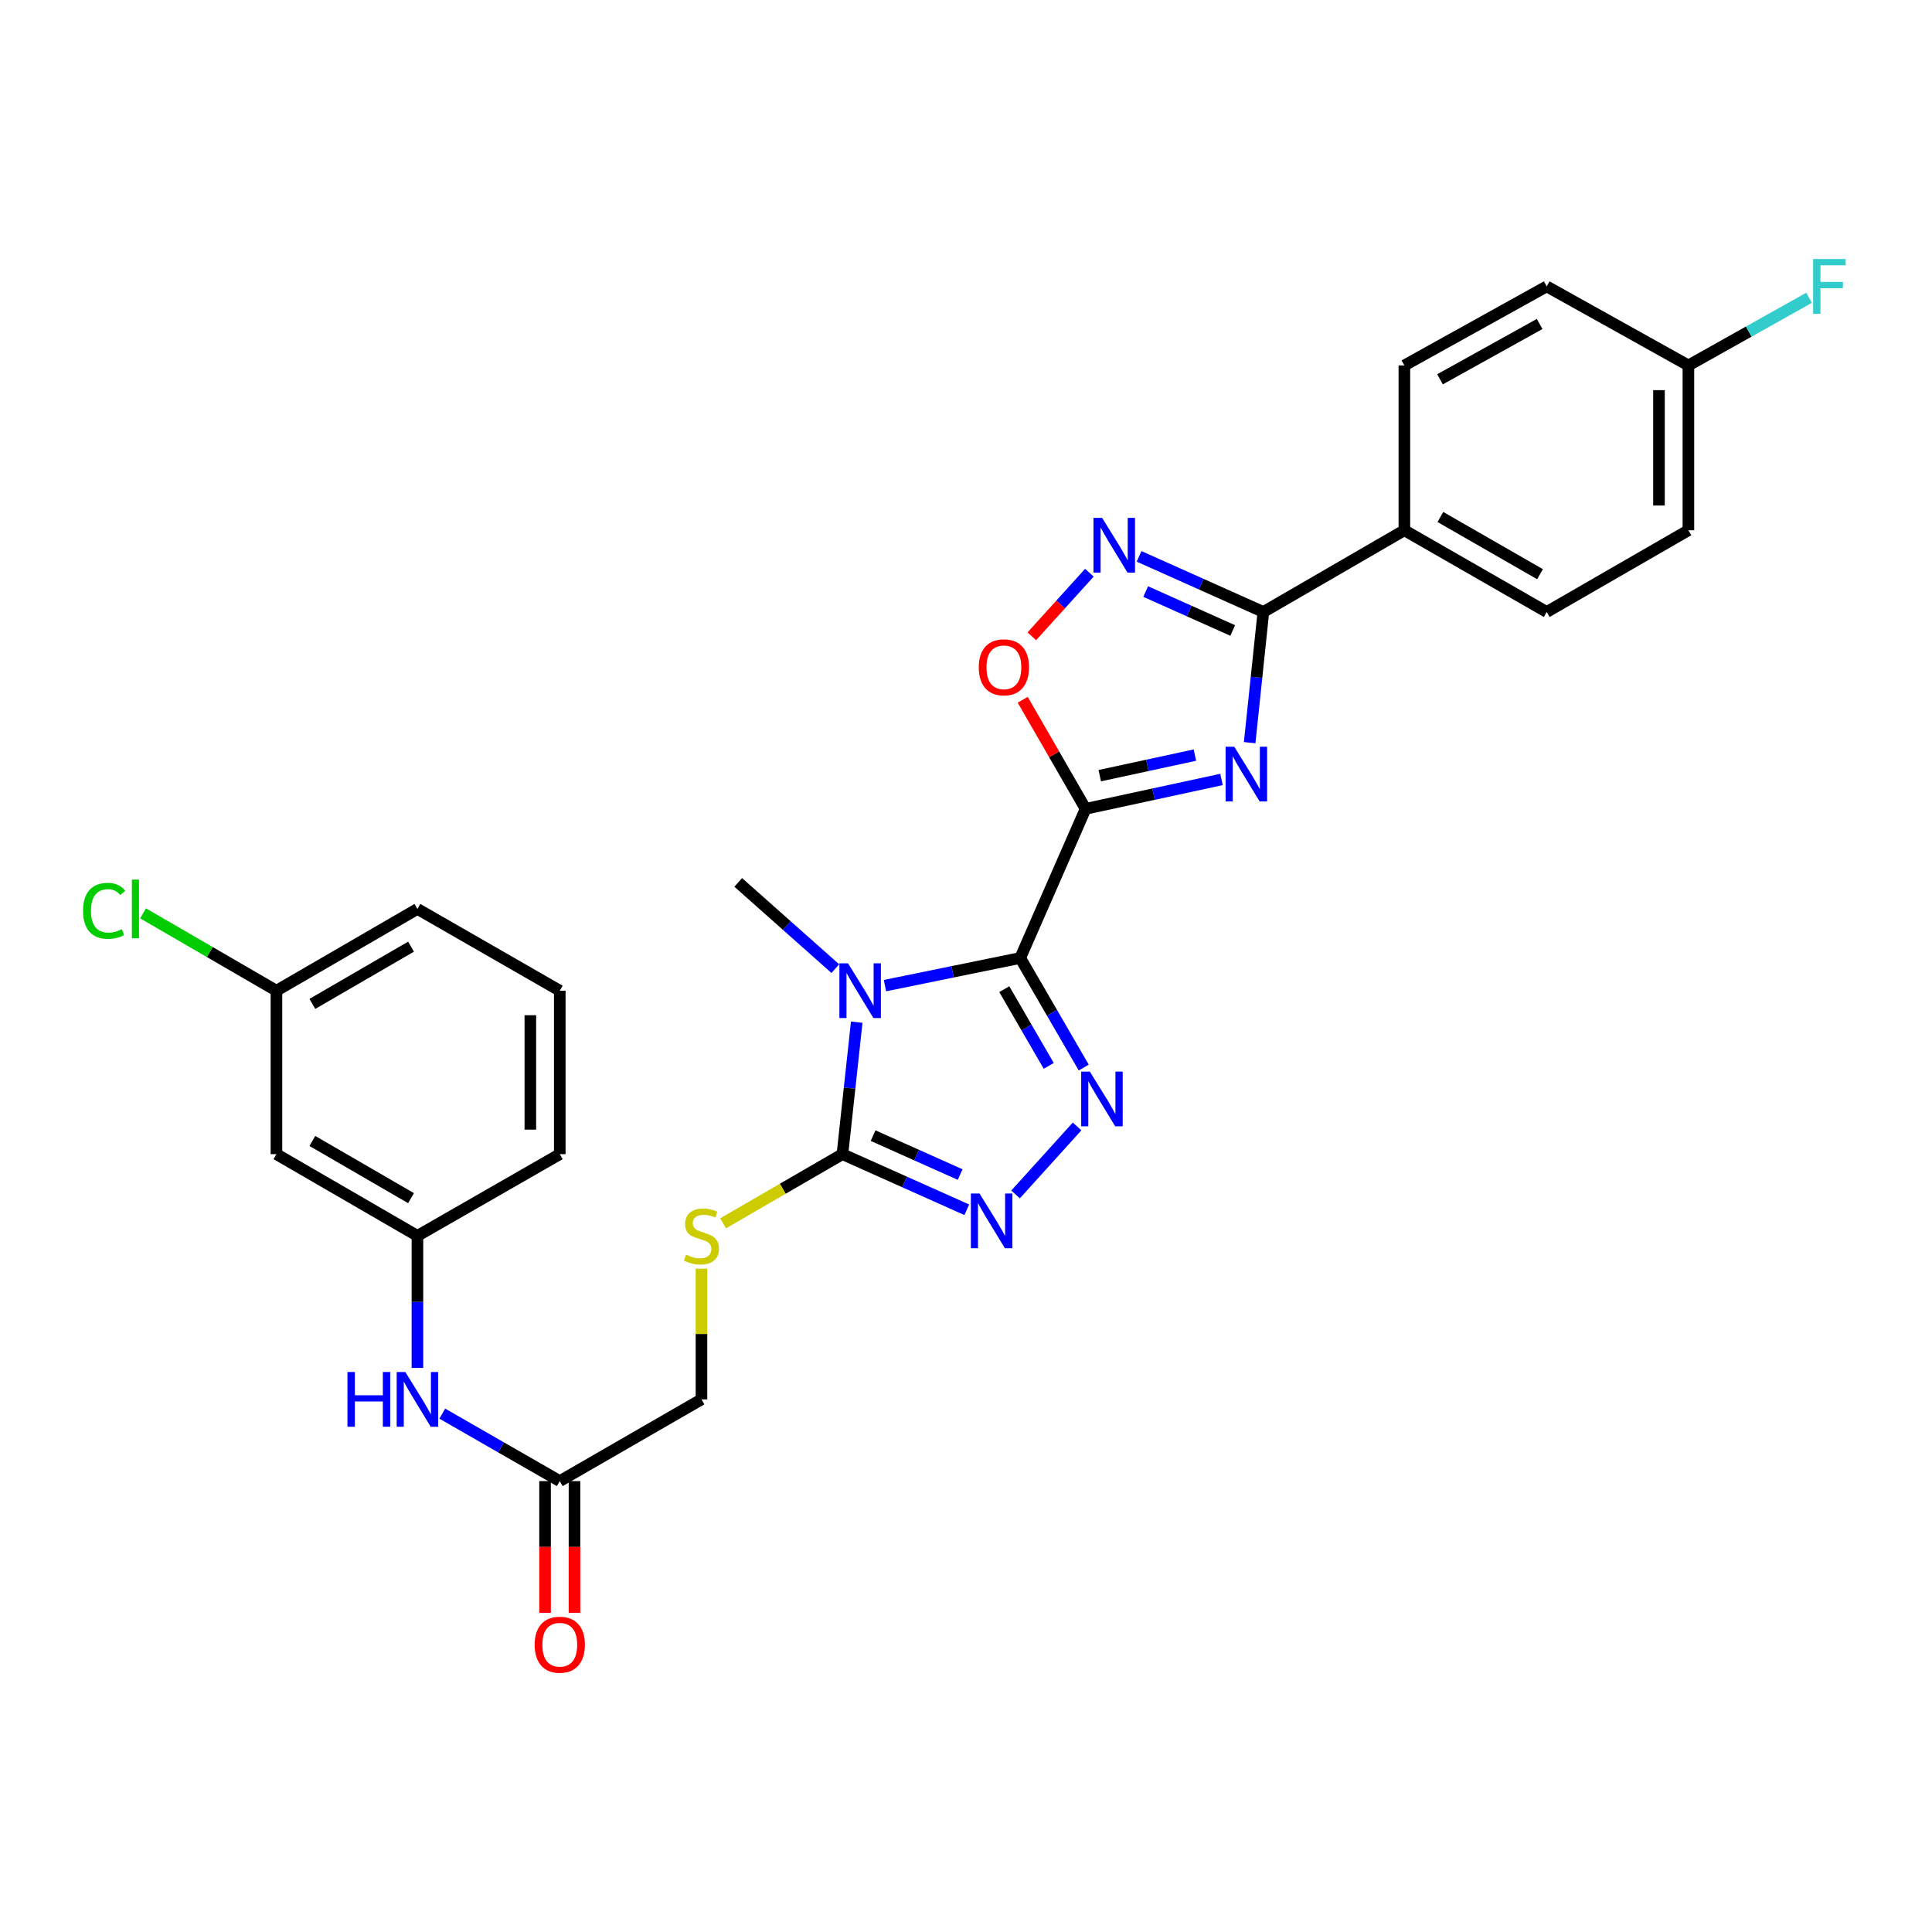 <?xml version='1.0' encoding='iso-8859-1'?>
<svg version='1.1' baseProfile='full'
              xmlns='http://www.w3.org/2000/svg'
                      xmlns:rdkit='http://www.rdkit.org/xml'
                      xmlns:xlink='http://www.w3.org/1999/xlink'
                  xml:space='preserve'
width='1000px' height='1000px' viewBox='0 0 1000 1000'>
<!-- END OF HEADER -->
<rect style='opacity:1.0;fill:#FFFFFF;stroke:none' width='1000' height='1000' x='0' y='0'> </rect>
<path class='bond-0' d='M 528.066,495.851 L 561.901,418.652' style='fill:none;fill-rule:evenodd;stroke:#000000;stroke-width:6px;stroke-linecap:butt;stroke-linejoin:miter;stroke-opacity:1' />
<path class='bond-1' d='M 528.066,495.851 L 493.063,503.005' style='fill:none;fill-rule:evenodd;stroke:#000000;stroke-width:6px;stroke-linecap:butt;stroke-linejoin:miter;stroke-opacity:1' />
<path class='bond-1' d='M 493.063,503.005 L 458.059,510.159' style='fill:none;fill-rule:evenodd;stroke:#0000FF;stroke-width:6px;stroke-linecap:butt;stroke-linejoin:miter;stroke-opacity:1' />
<path class='bond-3' d='M 528.066,495.851 L 544.5,524.205' style='fill:none;fill-rule:evenodd;stroke:#000000;stroke-width:6px;stroke-linecap:butt;stroke-linejoin:miter;stroke-opacity:1' />
<path class='bond-3' d='M 544.5,524.205 L 560.935,552.559' style='fill:none;fill-rule:evenodd;stroke:#0000FF;stroke-width:6px;stroke-linecap:butt;stroke-linejoin:miter;stroke-opacity:1' />
<path class='bond-3' d='M 519.817,511.996 L 531.321,531.844' style='fill:none;fill-rule:evenodd;stroke:#000000;stroke-width:6px;stroke-linecap:butt;stroke-linejoin:miter;stroke-opacity:1' />
<path class='bond-3' d='M 531.321,531.844 L 542.825,551.692' style='fill:none;fill-rule:evenodd;stroke:#0000FF;stroke-width:6px;stroke-linecap:butt;stroke-linejoin:miter;stroke-opacity:1' />
<path class='bond-2' d='M 561.901,418.652 L 597.075,411.05' style='fill:none;fill-rule:evenodd;stroke:#000000;stroke-width:6px;stroke-linecap:butt;stroke-linejoin:miter;stroke-opacity:1' />
<path class='bond-2' d='M 597.075,411.05 L 632.249,403.449' style='fill:none;fill-rule:evenodd;stroke:#0000FF;stroke-width:6px;stroke-linecap:butt;stroke-linejoin:miter;stroke-opacity:1' />
<path class='bond-2' d='M 569.236,401.482 L 593.857,396.161' style='fill:none;fill-rule:evenodd;stroke:#000000;stroke-width:6px;stroke-linecap:butt;stroke-linejoin:miter;stroke-opacity:1' />
<path class='bond-2' d='M 593.857,396.161 L 618.479,390.84' style='fill:none;fill-rule:evenodd;stroke:#0000FF;stroke-width:6px;stroke-linecap:butt;stroke-linejoin:miter;stroke-opacity:1' />
<path class='bond-8' d='M 561.901,418.652 L 545.623,390.424' style='fill:none;fill-rule:evenodd;stroke:#000000;stroke-width:6px;stroke-linecap:butt;stroke-linejoin:miter;stroke-opacity:1' />
<path class='bond-8' d='M 545.623,390.424 L 529.344,362.196' style='fill:none;fill-rule:evenodd;stroke:#FF0000;stroke-width:6px;stroke-linecap:butt;stroke-linejoin:miter;stroke-opacity:1' />
<path class='bond-4' d='M 443.44,529.073 L 439.74,563.232' style='fill:none;fill-rule:evenodd;stroke:#0000FF;stroke-width:6px;stroke-linecap:butt;stroke-linejoin:miter;stroke-opacity:1' />
<path class='bond-4' d='M 439.74,563.232 L 436.039,597.39' style='fill:none;fill-rule:evenodd;stroke:#000000;stroke-width:6px;stroke-linecap:butt;stroke-linejoin:miter;stroke-opacity:1' />
<path class='bond-17' d='M 432.355,501.369 L 407.23,479.048' style='fill:none;fill-rule:evenodd;stroke:#0000FF;stroke-width:6px;stroke-linecap:butt;stroke-linejoin:miter;stroke-opacity:1' />
<path class='bond-17' d='M 407.23,479.048 L 382.105,456.727' style='fill:none;fill-rule:evenodd;stroke:#000000;stroke-width:6px;stroke-linecap:butt;stroke-linejoin:miter;stroke-opacity:1' />
<path class='bond-6' d='M 646.824,384.399 L 650.372,350.578' style='fill:none;fill-rule:evenodd;stroke:#0000FF;stroke-width:6px;stroke-linecap:butt;stroke-linejoin:miter;stroke-opacity:1' />
<path class='bond-6' d='M 650.372,350.578 L 653.919,316.757' style='fill:none;fill-rule:evenodd;stroke:#000000;stroke-width:6px;stroke-linecap:butt;stroke-linejoin:miter;stroke-opacity:1' />
<path class='bond-5' d='M 557.497,583.047 L 525.652,618.238' style='fill:none;fill-rule:evenodd;stroke:#0000FF;stroke-width:6px;stroke-linecap:butt;stroke-linejoin:miter;stroke-opacity:1' />
<path class='bond-9' d='M 436.039,597.39 L 405.154,615.293' style='fill:none;fill-rule:evenodd;stroke:#000000;stroke-width:6px;stroke-linecap:butt;stroke-linejoin:miter;stroke-opacity:1' />
<path class='bond-9' d='M 405.154,615.293 L 374.268,633.195' style='fill:none;fill-rule:evenodd;stroke:#CCCC00;stroke-width:6px;stroke-linecap:butt;stroke-linejoin:miter;stroke-opacity:1' />
<path class='bond-29' d='M 436.039,597.39 L 468.224,611.784' style='fill:none;fill-rule:evenodd;stroke:#000000;stroke-width:6px;stroke-linecap:butt;stroke-linejoin:miter;stroke-opacity:1' />
<path class='bond-29' d='M 468.224,611.784 L 500.409,626.179' style='fill:none;fill-rule:evenodd;stroke:#0000FF;stroke-width:6px;stroke-linecap:butt;stroke-linejoin:miter;stroke-opacity:1' />
<path class='bond-29' d='M 451.914,587.802 L 474.444,597.878' style='fill:none;fill-rule:evenodd;stroke:#000000;stroke-width:6px;stroke-linecap:butt;stroke-linejoin:miter;stroke-opacity:1' />
<path class='bond-29' d='M 474.444,597.878 L 496.973,607.954' style='fill:none;fill-rule:evenodd;stroke:#0000FF;stroke-width:6px;stroke-linecap:butt;stroke-linejoin:miter;stroke-opacity:1' />
<path class='bond-10' d='M 653.919,316.757 L 726.904,274.459' style='fill:none;fill-rule:evenodd;stroke:#000000;stroke-width:6px;stroke-linecap:butt;stroke-linejoin:miter;stroke-opacity:1' />
<path class='bond-30' d='M 653.919,316.757 L 621.751,302.364' style='fill:none;fill-rule:evenodd;stroke:#000000;stroke-width:6px;stroke-linecap:butt;stroke-linejoin:miter;stroke-opacity:1' />
<path class='bond-30' d='M 621.751,302.364 L 589.582,287.971' style='fill:none;fill-rule:evenodd;stroke:#0000FF;stroke-width:6px;stroke-linecap:butt;stroke-linejoin:miter;stroke-opacity:1' />
<path class='bond-30' d='M 638.047,326.344 L 615.529,316.269' style='fill:none;fill-rule:evenodd;stroke:#000000;stroke-width:6px;stroke-linecap:butt;stroke-linejoin:miter;stroke-opacity:1' />
<path class='bond-30' d='M 615.529,316.269 L 593.011,306.194' style='fill:none;fill-rule:evenodd;stroke:#0000FF;stroke-width:6px;stroke-linecap:butt;stroke-linejoin:miter;stroke-opacity:1' />
<path class='bond-7' d='M 563.861,296.436 L 548.963,312.894' style='fill:none;fill-rule:evenodd;stroke:#0000FF;stroke-width:6px;stroke-linecap:butt;stroke-linejoin:miter;stroke-opacity:1' />
<path class='bond-7' d='M 548.963,312.894 L 534.066,329.352' style='fill:none;fill-rule:evenodd;stroke:#FF0000;stroke-width:6px;stroke-linecap:butt;stroke-linejoin:miter;stroke-opacity:1' />
<path class='bond-16' d='M 363.08,656.676 L 363.08,690.493' style='fill:none;fill-rule:evenodd;stroke:#CCCC00;stroke-width:6px;stroke-linecap:butt;stroke-linejoin:miter;stroke-opacity:1' />
<path class='bond-16' d='M 363.08,690.493 L 363.08,724.31' style='fill:none;fill-rule:evenodd;stroke:#000000;stroke-width:6px;stroke-linecap:butt;stroke-linejoin:miter;stroke-opacity:1' />
<path class='bond-18' d='M 726.904,274.459 L 800.575,316.757' style='fill:none;fill-rule:evenodd;stroke:#000000;stroke-width:6px;stroke-linecap:butt;stroke-linejoin:miter;stroke-opacity:1' />
<path class='bond-18' d='M 745.54,267.593 L 797.109,297.202' style='fill:none;fill-rule:evenodd;stroke:#000000;stroke-width:6px;stroke-linecap:butt;stroke-linejoin:miter;stroke-opacity:1' />
<path class='bond-19' d='M 726.904,274.459 L 726.904,189.144' style='fill:none;fill-rule:evenodd;stroke:#000000;stroke-width:6px;stroke-linecap:butt;stroke-linejoin:miter;stroke-opacity:1' />
<path class='bond-11' d='M 289.74,766.616 L 363.08,724.31' style='fill:none;fill-rule:evenodd;stroke:#000000;stroke-width:6px;stroke-linecap:butt;stroke-linejoin:miter;stroke-opacity:1' />
<path class='bond-12' d='M 289.74,766.616 L 259.332,749.156' style='fill:none;fill-rule:evenodd;stroke:#000000;stroke-width:6px;stroke-linecap:butt;stroke-linejoin:miter;stroke-opacity:1' />
<path class='bond-12' d='M 259.332,749.156 L 228.925,731.696' style='fill:none;fill-rule:evenodd;stroke:#0000FF;stroke-width:6px;stroke-linecap:butt;stroke-linejoin:miter;stroke-opacity:1' />
<path class='bond-15' d='M 282.123,766.616 L 282.123,800.701' style='fill:none;fill-rule:evenodd;stroke:#000000;stroke-width:6px;stroke-linecap:butt;stroke-linejoin:miter;stroke-opacity:1' />
<path class='bond-15' d='M 282.123,800.701 L 282.123,834.786' style='fill:none;fill-rule:evenodd;stroke:#FF0000;stroke-width:6px;stroke-linecap:butt;stroke-linejoin:miter;stroke-opacity:1' />
<path class='bond-15' d='M 297.356,766.616 L 297.356,800.701' style='fill:none;fill-rule:evenodd;stroke:#000000;stroke-width:6px;stroke-linecap:butt;stroke-linejoin:miter;stroke-opacity:1' />
<path class='bond-15' d='M 297.356,800.701 L 297.356,834.786' style='fill:none;fill-rule:evenodd;stroke:#FF0000;stroke-width:6px;stroke-linecap:butt;stroke-linejoin:miter;stroke-opacity:1' />
<path class='bond-13' d='M 216.061,708.034 L 216.061,673.857' style='fill:none;fill-rule:evenodd;stroke:#0000FF;stroke-width:6px;stroke-linecap:butt;stroke-linejoin:miter;stroke-opacity:1' />
<path class='bond-13' d='M 216.061,673.857 L 216.061,639.68' style='fill:none;fill-rule:evenodd;stroke:#000000;stroke-width:6px;stroke-linecap:butt;stroke-linejoin:miter;stroke-opacity:1' />
<path class='bond-14' d='M 216.061,639.68 L 143.084,597.39' style='fill:none;fill-rule:evenodd;stroke:#000000;stroke-width:6px;stroke-linecap:butt;stroke-linejoin:miter;stroke-opacity:1' />
<path class='bond-14' d='M 212.752,620.156 L 161.669,590.553' style='fill:none;fill-rule:evenodd;stroke:#000000;stroke-width:6px;stroke-linecap:butt;stroke-linejoin:miter;stroke-opacity:1' />
<path class='bond-27' d='M 216.061,639.68 L 289.74,597.39' style='fill:none;fill-rule:evenodd;stroke:#000000;stroke-width:6px;stroke-linecap:butt;stroke-linejoin:miter;stroke-opacity:1' />
<path class='bond-20' d='M 143.084,597.39 L 143.084,512.786' style='fill:none;fill-rule:evenodd;stroke:#000000;stroke-width:6px;stroke-linecap:butt;stroke-linejoin:miter;stroke-opacity:1' />
<path class='bond-22' d='M 800.575,316.757 L 873.915,274.459' style='fill:none;fill-rule:evenodd;stroke:#000000;stroke-width:6px;stroke-linecap:butt;stroke-linejoin:miter;stroke-opacity:1' />
<path class='bond-23' d='M 726.904,189.144 L 800.575,148.234' style='fill:none;fill-rule:evenodd;stroke:#000000;stroke-width:6px;stroke-linecap:butt;stroke-linejoin:miter;stroke-opacity:1' />
<path class='bond-23' d='M 745.35,196.325 L 796.919,167.688' style='fill:none;fill-rule:evenodd;stroke:#000000;stroke-width:6px;stroke-linecap:butt;stroke-linejoin:miter;stroke-opacity:1' />
<path class='bond-24' d='M 143.084,512.786 L 108.571,492.769' style='fill:none;fill-rule:evenodd;stroke:#000000;stroke-width:6px;stroke-linecap:butt;stroke-linejoin:miter;stroke-opacity:1' />
<path class='bond-24' d='M 108.571,492.769 L 74.057,472.753' style='fill:none;fill-rule:evenodd;stroke:#00CC00;stroke-width:6px;stroke-linecap:butt;stroke-linejoin:miter;stroke-opacity:1' />
<path class='bond-32' d='M 143.084,512.786 L 216.061,470.462' style='fill:none;fill-rule:evenodd;stroke:#000000;stroke-width:6px;stroke-linecap:butt;stroke-linejoin:miter;stroke-opacity:1' />
<path class='bond-32' d='M 161.673,519.615 L 212.757,489.988' style='fill:none;fill-rule:evenodd;stroke:#000000;stroke-width:6px;stroke-linecap:butt;stroke-linejoin:miter;stroke-opacity:1' />
<path class='bond-21' d='M 873.915,189.144 L 800.575,148.234' style='fill:none;fill-rule:evenodd;stroke:#000000;stroke-width:6px;stroke-linecap:butt;stroke-linejoin:miter;stroke-opacity:1' />
<path class='bond-25' d='M 873.915,189.144 L 905.147,171.635' style='fill:none;fill-rule:evenodd;stroke:#000000;stroke-width:6px;stroke-linecap:butt;stroke-linejoin:miter;stroke-opacity:1' />
<path class='bond-25' d='M 905.147,171.635 L 936.38,154.126' style='fill:none;fill-rule:evenodd;stroke:#33CCCC;stroke-width:6px;stroke-linecap:butt;stroke-linejoin:miter;stroke-opacity:1' />
<path class='bond-31' d='M 873.915,189.144 L 873.915,274.459' style='fill:none;fill-rule:evenodd;stroke:#000000;stroke-width:6px;stroke-linecap:butt;stroke-linejoin:miter;stroke-opacity:1' />
<path class='bond-31' d='M 858.681,201.941 L 858.681,261.662' style='fill:none;fill-rule:evenodd;stroke:#000000;stroke-width:6px;stroke-linecap:butt;stroke-linejoin:miter;stroke-opacity:1' />
<path class='bond-26' d='M 289.74,512.786 L 289.74,597.39' style='fill:none;fill-rule:evenodd;stroke:#000000;stroke-width:6px;stroke-linecap:butt;stroke-linejoin:miter;stroke-opacity:1' />
<path class='bond-26' d='M 274.506,525.476 L 274.506,584.7' style='fill:none;fill-rule:evenodd;stroke:#000000;stroke-width:6px;stroke-linecap:butt;stroke-linejoin:miter;stroke-opacity:1' />
<path class='bond-28' d='M 289.74,512.786 L 216.061,470.462' style='fill:none;fill-rule:evenodd;stroke:#000000;stroke-width:6px;stroke-linecap:butt;stroke-linejoin:miter;stroke-opacity:1' />
<path  class='atom-2' d='M 438.945 498.626
L 448.225 513.626
Q 449.145 515.106, 450.625 517.786
Q 452.105 520.466, 452.185 520.626
L 452.185 498.626
L 455.945 498.626
L 455.945 526.946
L 452.065 526.946
L 442.105 510.546
Q 440.945 508.626, 439.705 506.426
Q 438.505 504.226, 438.145 503.546
L 438.145 526.946
L 434.465 526.946
L 434.465 498.626
L 438.945 498.626
' fill='#0000FF'/>
<path  class='atom-3' d='M 638.858 386.508
L 648.138 401.508
Q 649.058 402.988, 650.538 405.668
Q 652.018 408.348, 652.098 408.508
L 652.098 386.508
L 655.858 386.508
L 655.858 414.828
L 651.978 414.828
L 642.018 398.428
Q 640.858 396.508, 639.618 394.308
Q 638.418 392.108, 638.058 391.428
L 638.058 414.828
L 634.378 414.828
L 634.378 386.508
L 638.858 386.508
' fill='#0000FF'/>
<path  class='atom-4' d='M 564.104 554.668
L 573.384 569.668
Q 574.304 571.148, 575.784 573.828
Q 577.264 576.508, 577.344 576.668
L 577.344 554.668
L 581.104 554.668
L 581.104 582.988
L 577.224 582.988
L 567.264 566.588
Q 566.104 564.668, 564.864 562.468
Q 563.664 560.268, 563.304 559.588
L 563.304 582.988
L 559.624 582.988
L 559.624 554.668
L 564.104 554.668
' fill='#0000FF'/>
<path  class='atom-6' d='M 507.004 617.768
L 516.284 632.768
Q 517.204 634.248, 518.684 636.928
Q 520.164 639.608, 520.244 639.768
L 520.244 617.768
L 524.004 617.768
L 524.004 646.088
L 520.124 646.088
L 510.164 629.688
Q 509.004 627.768, 507.764 625.568
Q 506.564 623.368, 506.204 622.688
L 506.204 646.088
L 502.524 646.088
L 502.524 617.768
L 507.004 617.768
' fill='#0000FF'/>
<path  class='atom-8' d='M 570.468 268.06
L 579.748 283.06
Q 580.668 284.54, 582.148 287.22
Q 583.628 289.9, 583.708 290.06
L 583.708 268.06
L 587.468 268.06
L 587.468 296.38
L 583.588 296.38
L 573.628 279.98
Q 572.468 278.06, 571.228 275.86
Q 570.028 273.66, 569.668 272.98
L 569.668 296.38
L 565.988 296.38
L 565.988 268.06
L 570.468 268.06
' fill='#0000FF'/>
<path  class='atom-9' d='M 506.612 345.4
Q 506.612 338.6, 509.972 334.8
Q 513.332 331, 519.612 331
Q 525.892 331, 529.252 334.8
Q 532.612 338.6, 532.612 345.4
Q 532.612 352.28, 529.212 356.2
Q 525.812 360.08, 519.612 360.08
Q 513.372 360.08, 509.972 356.2
Q 506.612 352.32, 506.612 345.4
M 519.612 356.88
Q 523.932 356.88, 526.252 354
Q 528.612 351.08, 528.612 345.4
Q 528.612 339.84, 526.252 337.04
Q 523.932 334.2, 519.612 334.2
Q 515.292 334.2, 512.932 337
Q 510.612 339.8, 510.612 345.4
Q 510.612 351.12, 512.932 354
Q 515.292 356.88, 519.612 356.88
' fill='#FF0000'/>
<path  class='atom-10' d='M 355.08 649.4
Q 355.4 649.52, 356.72 650.08
Q 358.04 650.64, 359.48 651
Q 360.96 651.32, 362.4 651.32
Q 365.08 651.32, 366.64 650.04
Q 368.2 648.72, 368.2 646.44
Q 368.2 644.88, 367.4 643.92
Q 366.64 642.96, 365.44 642.44
Q 364.24 641.92, 362.24 641.32
Q 359.72 640.56, 358.2 639.84
Q 356.72 639.12, 355.64 637.6
Q 354.6 636.08, 354.6 633.52
Q 354.6 629.96, 357 627.76
Q 359.44 625.56, 364.24 625.56
Q 367.52 625.56, 371.24 627.12
L 370.32 630.2
Q 366.92 628.8, 364.36 628.8
Q 361.6 628.8, 360.08 629.96
Q 358.56 631.08, 358.6 633.04
Q 358.6 634.56, 359.36 635.48
Q 360.16 636.4, 361.28 636.92
Q 362.44 637.44, 364.36 638.04
Q 366.92 638.84, 368.44 639.64
Q 369.96 640.44, 371.04 642.08
Q 372.16 643.68, 372.16 646.44
Q 372.16 650.36, 369.52 652.48
Q 366.92 654.56, 362.56 654.56
Q 360.04 654.56, 358.12 654
Q 356.24 653.48, 354 652.56
L 355.08 649.4
' fill='#CCCC00'/>
<path  class='atom-13' d='M 179.841 710.15
L 183.681 710.15
L 183.681 722.19
L 198.161 722.19
L 198.161 710.15
L 202.001 710.15
L 202.001 738.47
L 198.161 738.47
L 198.161 725.39
L 183.681 725.39
L 183.681 738.47
L 179.841 738.47
L 179.841 710.15
' fill='#0000FF'/>
<path  class='atom-13' d='M 209.801 710.15
L 219.081 725.15
Q 220.001 726.63, 221.481 729.31
Q 222.961 731.99, 223.041 732.15
L 223.041 710.15
L 226.801 710.15
L 226.801 738.47
L 222.921 738.47
L 212.961 722.07
Q 211.801 720.15, 210.561 717.95
Q 209.361 715.75, 209.001 715.07
L 209.001 738.47
L 205.321 738.47
L 205.321 710.15
L 209.801 710.15
' fill='#0000FF'/>
<path  class='atom-16' d='M 276.74 851.301
Q 276.74 844.501, 280.1 840.701
Q 283.46 836.901, 289.74 836.901
Q 296.02 836.901, 299.38 840.701
Q 302.74 844.501, 302.74 851.301
Q 302.74 858.181, 299.34 862.101
Q 295.94 865.981, 289.74 865.981
Q 283.5 865.981, 280.1 862.101
Q 276.74 858.221, 276.74 851.301
M 289.74 862.781
Q 294.06 862.781, 296.38 859.901
Q 298.74 856.981, 298.74 851.301
Q 298.74 845.741, 296.38 842.941
Q 294.06 840.101, 289.74 840.101
Q 285.42 840.101, 283.06 842.901
Q 280.74 845.701, 280.74 851.301
Q 280.74 857.021, 283.06 859.901
Q 285.42 862.781, 289.74 862.781
' fill='#FF0000'/>
<path  class='atom-25' d='M 42.988 471.442
Q 42.988 464.402, 46.268 460.722
Q 49.588 457.002, 55.868 457.002
Q 61.708 457.002, 64.828 461.122
L 62.188 463.282
Q 59.908 460.282, 55.868 460.282
Q 51.588 460.282, 49.308 463.162
Q 47.068 466.002, 47.068 471.442
Q 47.068 477.042, 49.388 479.922
Q 51.748 482.802, 56.308 482.802
Q 59.428 482.802, 63.068 480.922
L 64.188 483.922
Q 62.708 484.882, 60.468 485.442
Q 58.228 486.002, 55.748 486.002
Q 49.588 486.002, 46.268 482.242
Q 42.988 478.482, 42.988 471.442
' fill='#00CC00'/>
<path  class='atom-25' d='M 68.268 455.282
L 71.948 455.282
L 71.948 485.642
L 68.268 485.642
L 68.268 455.282
' fill='#00CC00'/>
<path  class='atom-26' d='M 938.471 134.074
L 955.311 134.074
L 955.311 137.314
L 942.271 137.314
L 942.271 145.914
L 953.871 145.914
L 953.871 149.194
L 942.271 149.194
L 942.271 162.394
L 938.471 162.394
L 938.471 134.074
' fill='#33CCCC'/>
</svg>
